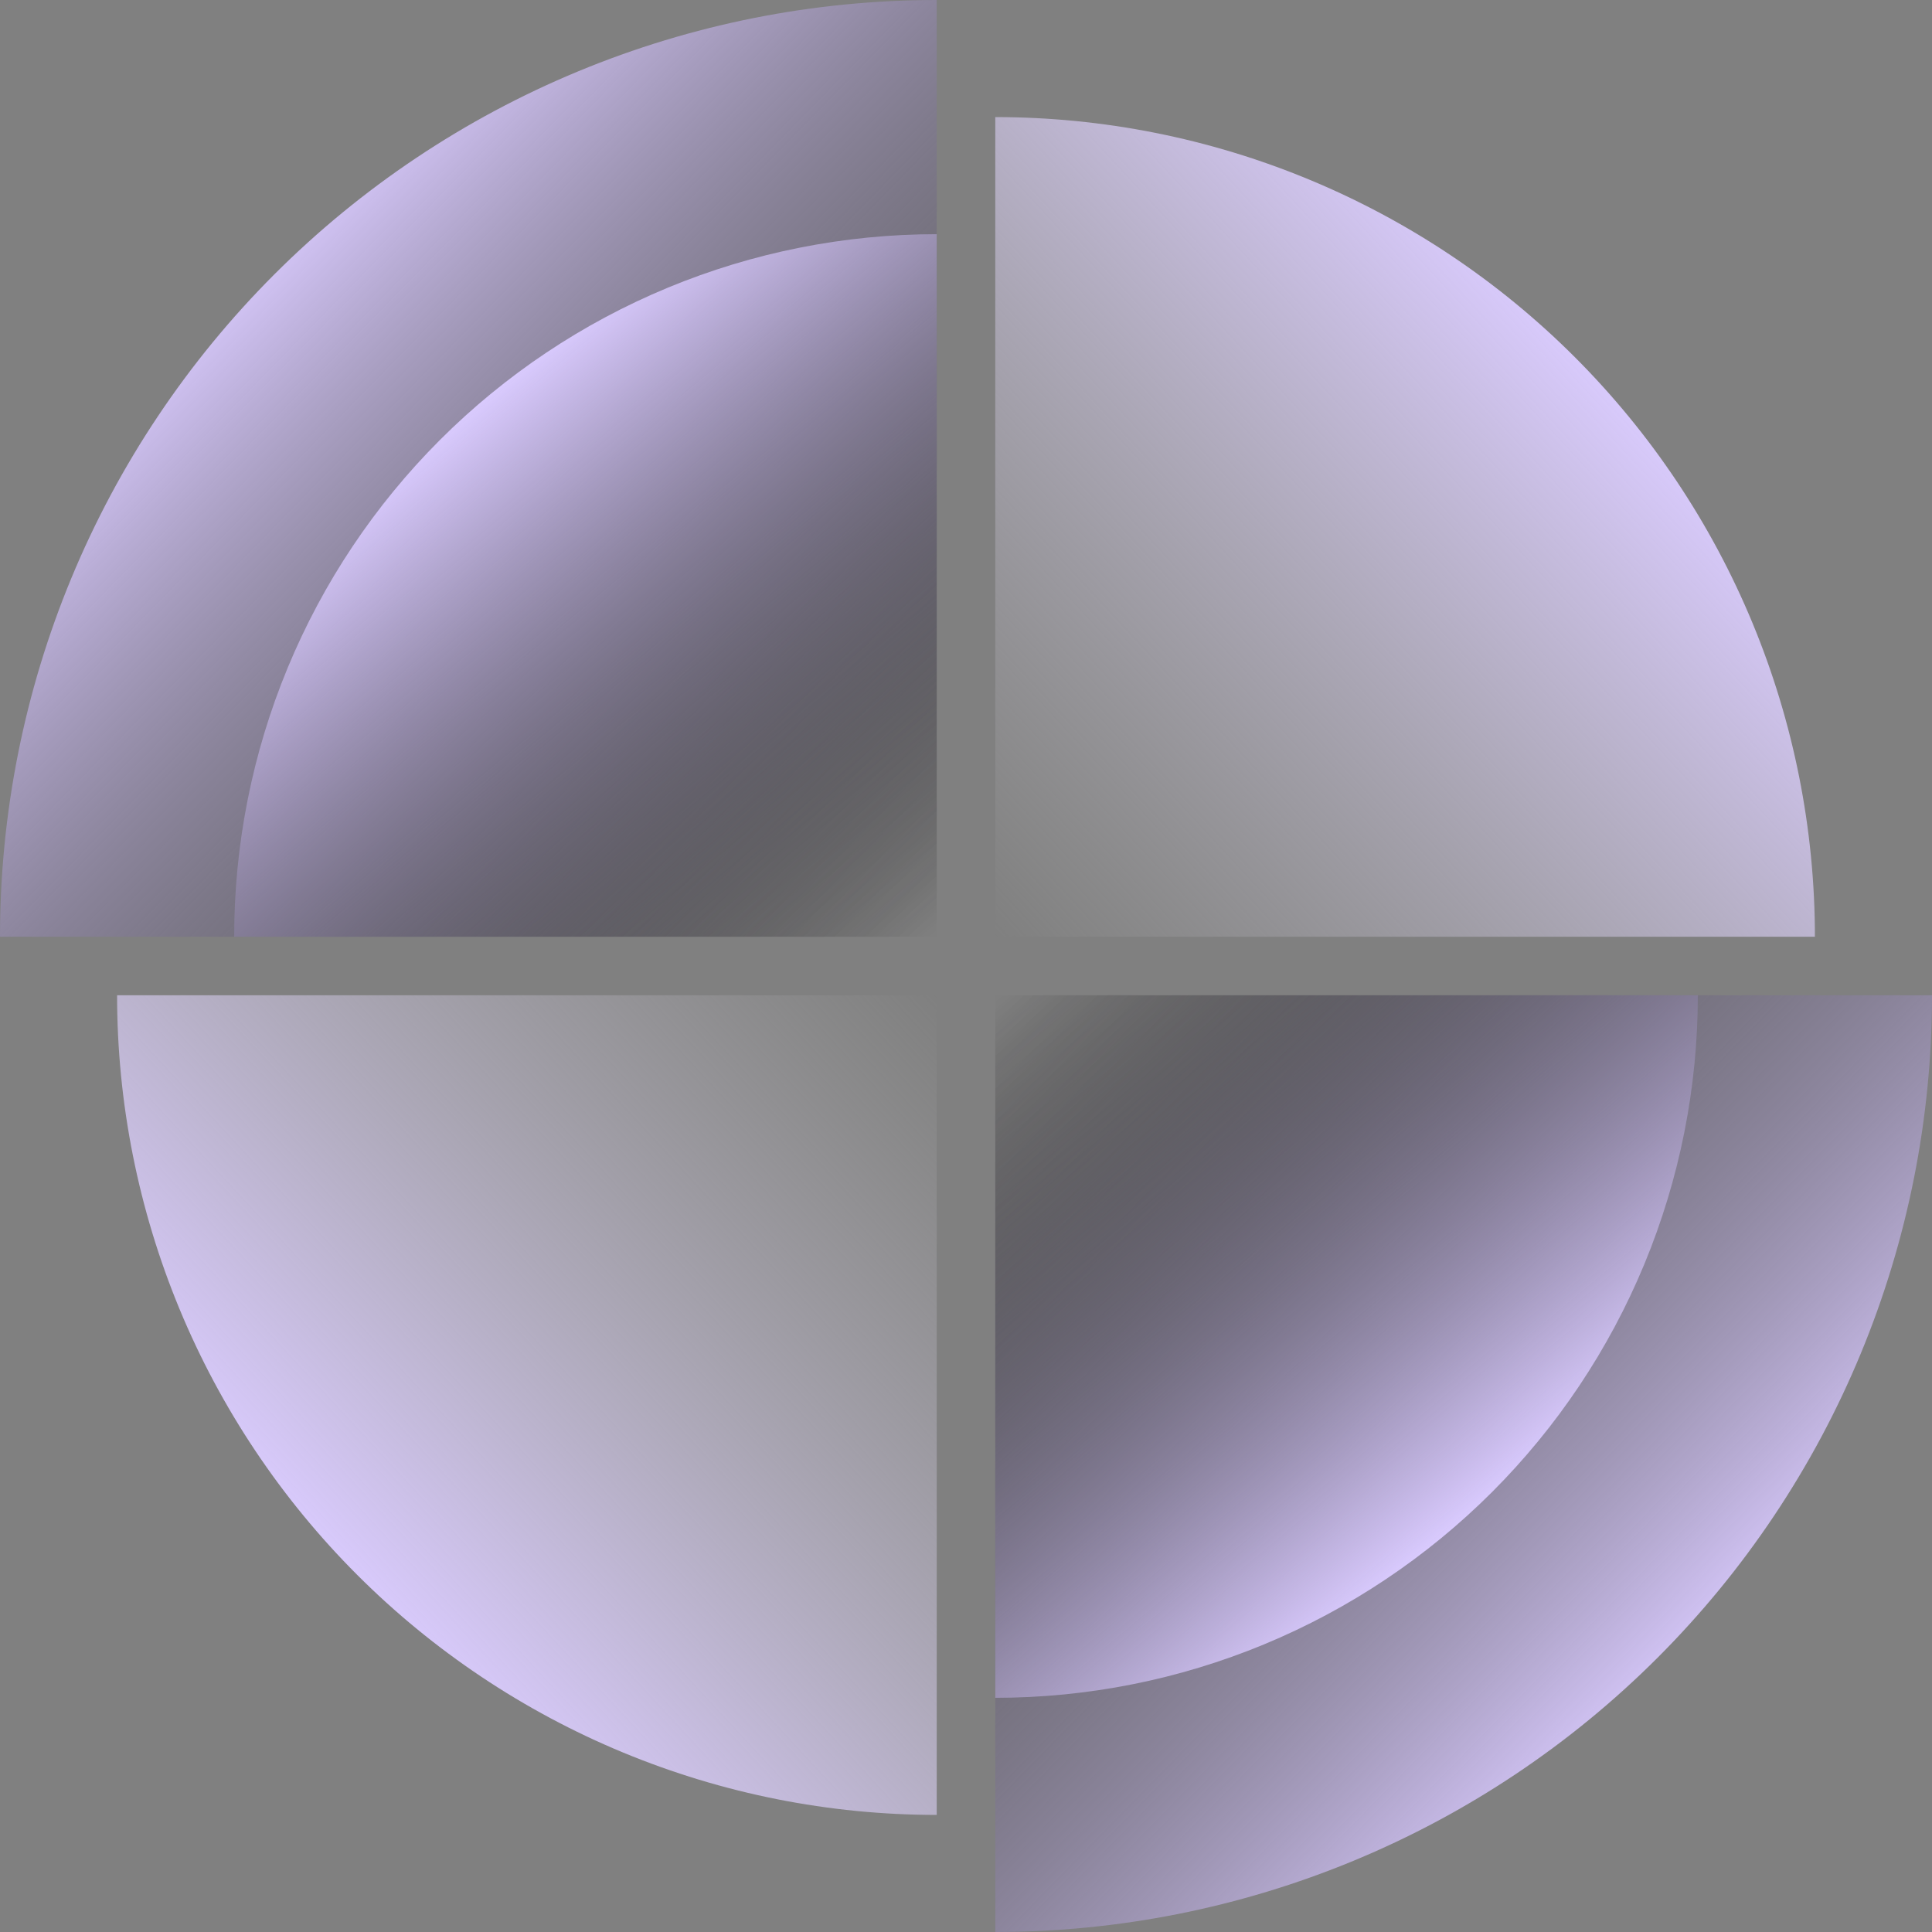 <svg width="379" height="379" viewBox="0 0 379 379" fill="none" xmlns="http://www.w3.org/2000/svg">
<rect x="0" y="0" width="379" height="379" fill="#808080" stroke="none"/>
<path d="M183.758 0C159.626 -2.87764e-07 135.731 4.753 113.437 13.988C91.142 23.222 70.885 36.758 53.821 53.821C36.758 70.885 23.222 91.142 13.988 113.437C4.753 135.731 -3.64374e-06 159.626 0 183.758L183.758 183.758V0Z" fill="url(#paint0_linear_214_1725)"/>
<path d="M183.757 45.939C165.659 45.939 147.738 49.504 131.017 56.43C114.296 63.356 99.103 73.507 86.305 86.305C73.508 99.103 63.356 114.296 56.43 131.017C49.504 147.737 45.939 165.659 45.939 183.757L183.757 183.757V114.848V45.939Z" fill="url(#paint1_linear_214_1725)"/>
<path d="M195.242 22.969C216.357 22.969 237.265 27.128 256.773 35.209C276.281 43.289 294.006 55.133 308.937 70.063C323.867 84.994 335.711 102.719 343.791 122.226C351.871 141.734 356.03 162.642 356.03 183.757L195.242 183.757L195.242 22.969Z" fill="url(#paint2_linear_214_1725)"/>
<path d="M195.242 379C219.374 379 243.269 374.247 265.563 365.012C287.858 355.778 308.115 342.242 325.179 325.179C342.242 308.115 355.778 287.858 365.012 265.563C374.247 243.269 379 219.374 379 195.242L195.242 195.242V379Z" fill="url(#paint3_linear_214_1725)"/>
<path d="M195.243 333.061C213.341 333.061 231.262 329.496 247.983 322.57C264.704 315.644 279.897 305.492 292.695 292.695C305.492 279.897 315.644 264.704 322.57 247.983C329.496 231.263 333.061 213.341 333.061 195.243L195.243 195.243V264.152V333.061Z" fill="url(#paint4_linear_214_1725)"/>
<path d="M183.758 356.031C162.643 356.031 141.735 351.872 122.227 343.791C102.719 335.711 84.994 323.867 70.064 308.937C55.133 294.006 43.289 276.281 35.209 256.774C27.129 237.266 22.97 216.358 22.97 195.243L183.758 195.243L183.758 356.031Z" fill="url(#paint5_linear_214_1725)"/>
<defs>
<linearGradient id="paint0_linear_214_1725" x1="43.068" y1="54.553" x2="178.015" y2="186.629" gradientUnits="userSpaceOnUse">
<stop stop-color="#DACBFF"/>
<stop offset="1" stop-opacity="0"/>
</linearGradient>
<linearGradient id="paint1_linear_214_1725" x1="91.879" y1="80.394" x2="180.886" y2="186.628" gradientUnits="userSpaceOnUse">
<stop stop-color="#DACBFF"/>
<stop offset="1" stop-opacity="0"/>
</linearGradient>
<linearGradient id="paint2_linear_214_1725" x1="315.833" y1="71.78" x2="195.242" y2="183.757" gradientUnits="userSpaceOnUse">
<stop stop-color="white"/>
<stop offset="0" stop-color="#DACBFF"/>
<stop offset="1" stop-color="#C4C4C4" stop-opacity="0"/>
<stop offset="1" stop-color="#2D1B4E"/>
</linearGradient>
<linearGradient id="paint3_linear_214_1725" x1="335.932" y1="324.447" x2="200.985" y2="192.371" gradientUnits="userSpaceOnUse">
<stop stop-color="#DACBFF"/>
<stop offset="1" stop-opacity="0"/>
</linearGradient>
<linearGradient id="paint4_linear_214_1725" x1="287.121" y1="298.606" x2="198.114" y2="192.372" gradientUnits="userSpaceOnUse">
<stop stop-color="#DACBFF"/>
<stop offset="1" stop-opacity="0"/>
</linearGradient>
<linearGradient id="paint5_linear_214_1725" x1="63.167" y1="307.22" x2="183.758" y2="195.243" gradientUnits="userSpaceOnUse">
<stop stop-color="#DACBFF"/>
<stop offset="1" stop-color="#C4C4C4" stop-opacity="0"/>
<stop offset="1" stop-opacity="0"/>
</linearGradient>
</defs>
</svg>
